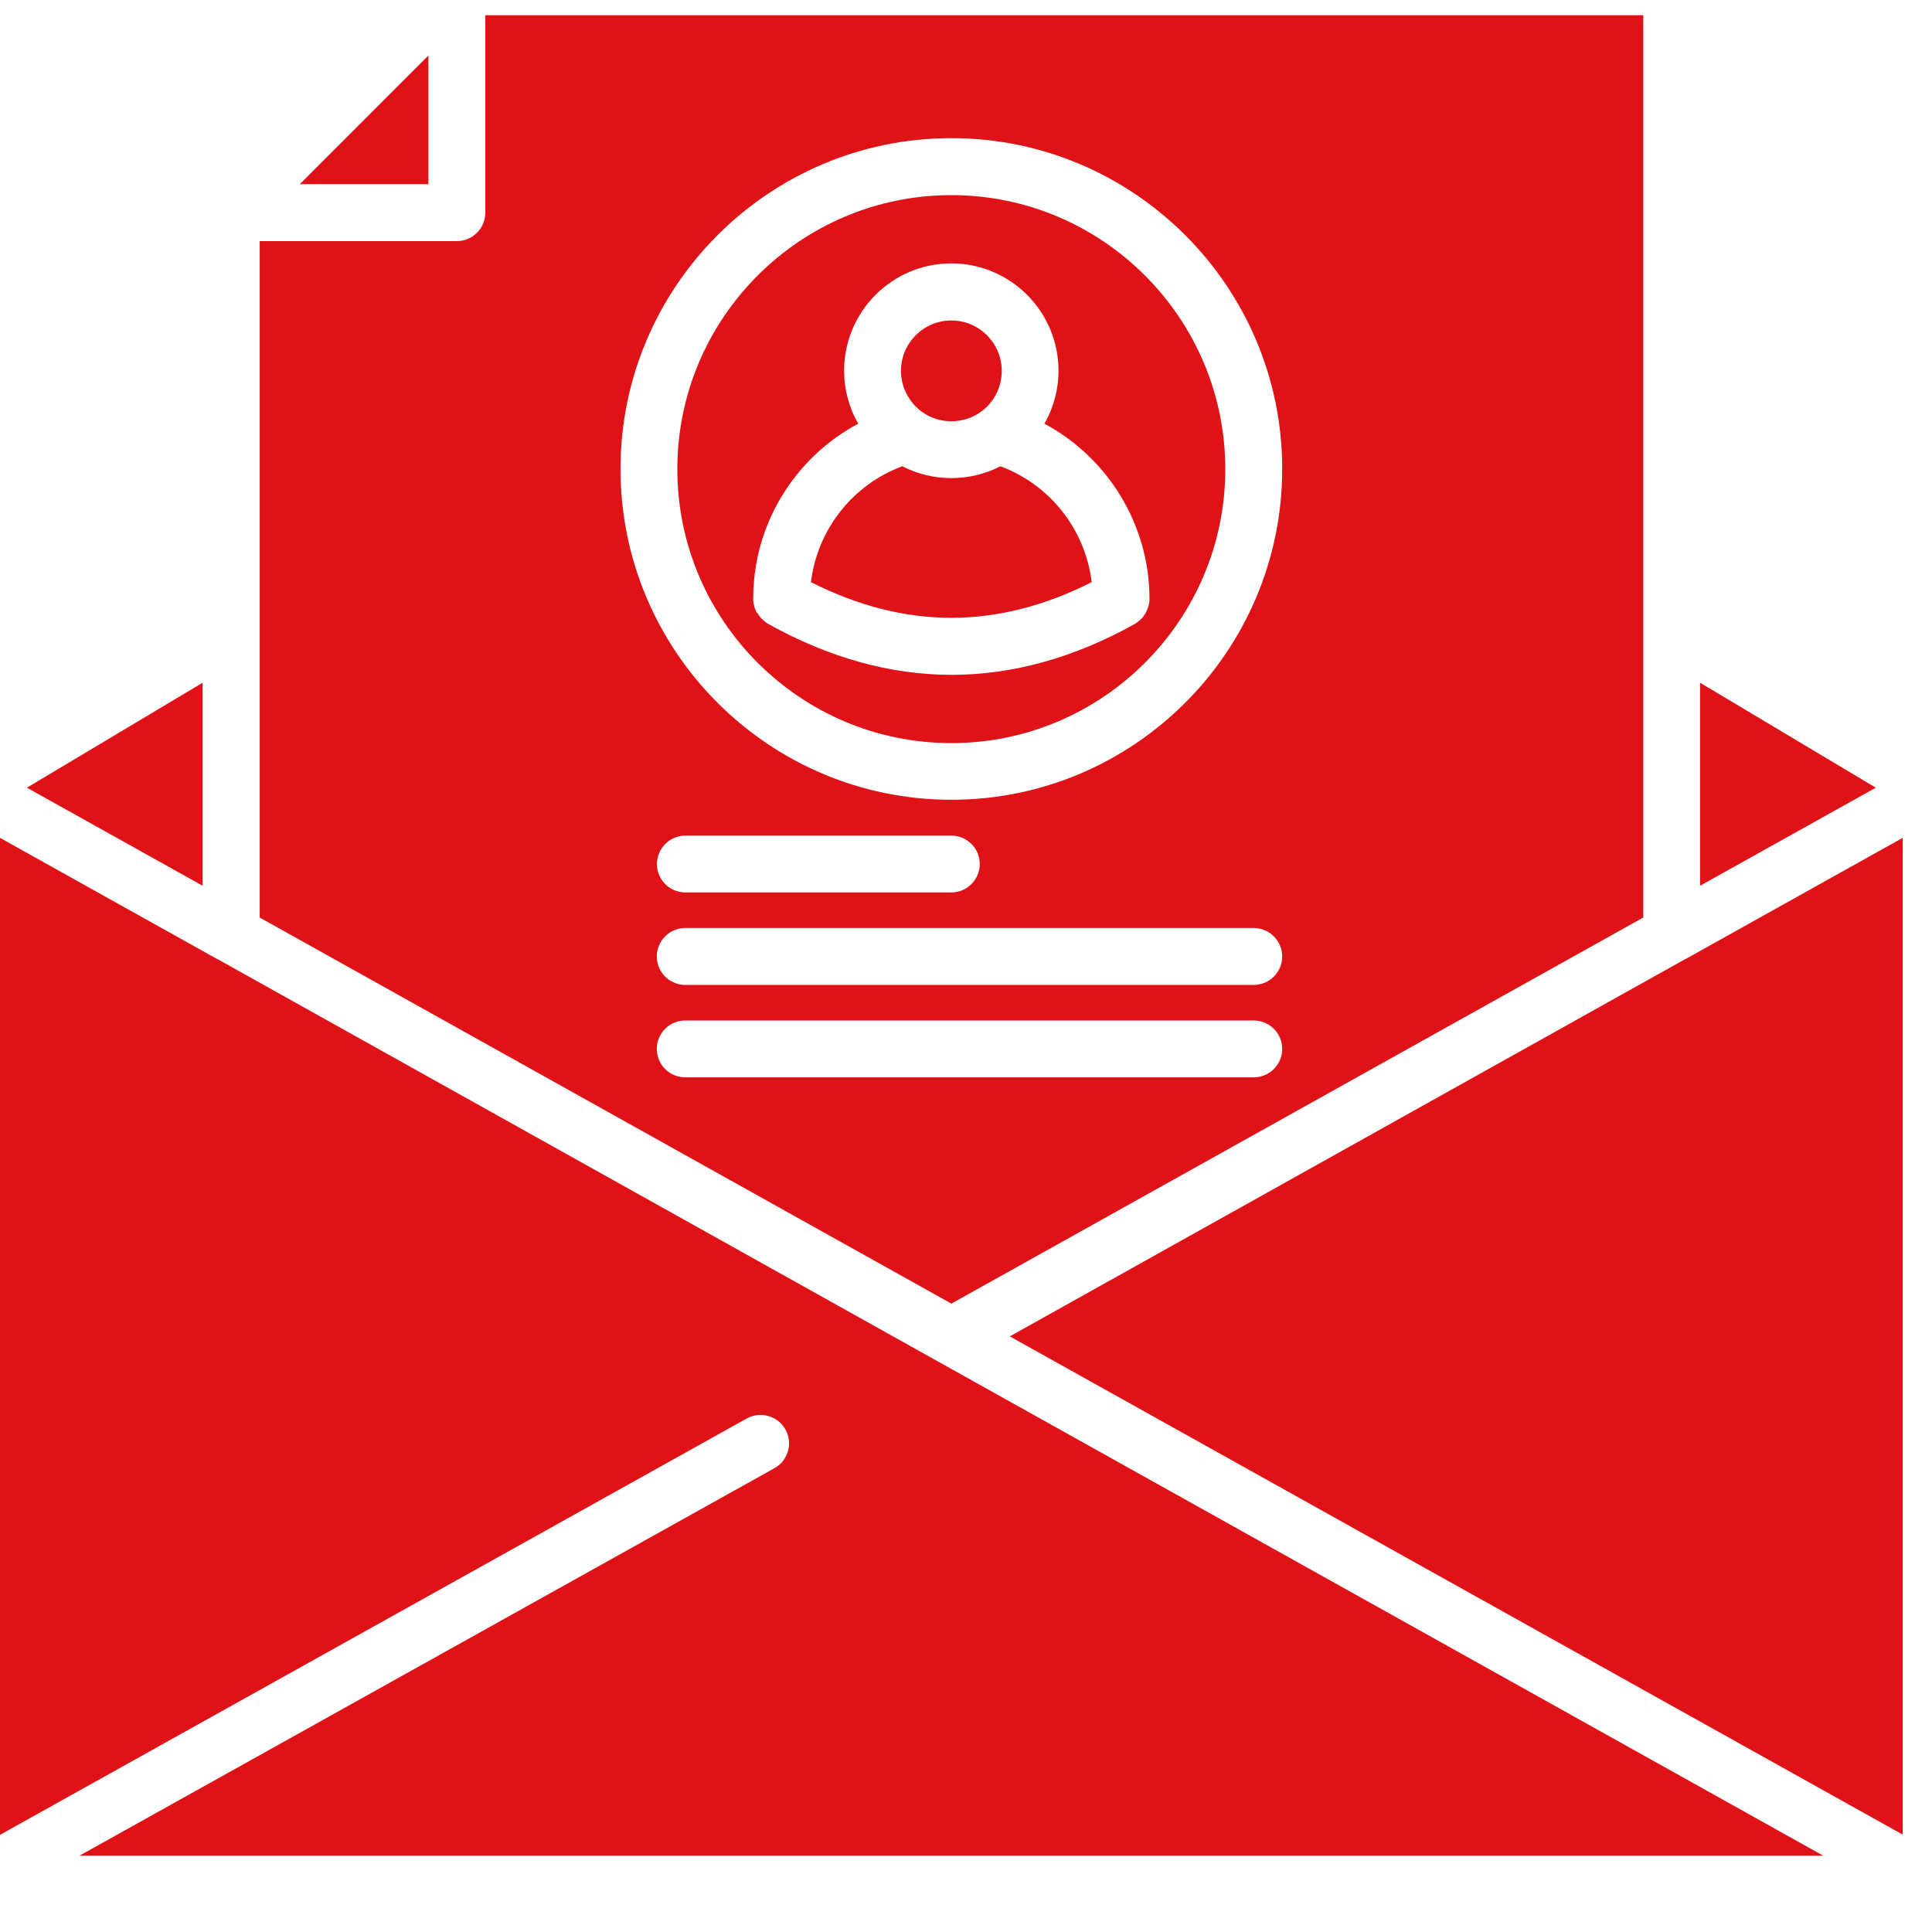 <svg width="24" height="24" viewBox="0 0 24 24" fill="none" xmlns="http://www.w3.org/2000/svg">
  <path
    d="M13.561 7.232C13.484 6.581 13.044 6.02 12.427 5.792C12.24 5.889 12.032 5.939 11.818 5.939C11.604 5.939 11.395 5.889 11.209 5.792C10.591 6.02 10.152 6.581 10.074 7.232C11.245 7.822 12.39 7.822 13.561 7.232H13.561Z"
    fill="#df1317" />
  <path
    d="M11.818 9.231C13.694 9.231 15.221 7.705 15.221 5.828C15.221 3.951 13.694 2.424 11.818 2.424C9.941 2.424 8.414 3.951 8.414 5.828C8.414 7.705 9.941 9.231 11.818 9.231ZM9.396 7.602C9.393 7.596 9.39 7.593 9.39 7.588C9.387 7.582 9.384 7.577 9.382 7.568C9.379 7.566 9.379 7.56 9.376 7.554C9.373 7.549 9.37 7.54 9.37 7.535C9.37 7.529 9.368 7.527 9.368 7.521C9.365 7.515 9.365 7.507 9.362 7.502C9.362 7.496 9.359 7.491 9.359 7.485C9.359 7.479 9.357 7.474 9.357 7.468V7.443V7.435V7.432V7.427C9.359 6.509 9.874 5.683 10.661 5.263C10.547 5.066 10.486 4.838 10.486 4.604C10.486 3.87 11.083 3.272 11.818 3.272C12.552 3.272 13.149 3.87 13.149 4.604C13.149 4.838 13.088 5.066 12.974 5.263C13.758 5.683 14.276 6.512 14.279 7.427V7.432V7.435V7.443V7.468C14.279 7.474 14.276 7.479 14.276 7.485C14.276 7.491 14.273 7.496 14.273 7.502C14.273 7.507 14.27 7.516 14.268 7.521C14.268 7.527 14.265 7.529 14.265 7.535C14.262 7.541 14.259 7.549 14.259 7.554C14.256 7.557 14.256 7.563 14.254 7.566C14.251 7.571 14.248 7.577 14.245 7.585C14.242 7.591 14.242 7.593 14.24 7.599C14.237 7.604 14.234 7.61 14.231 7.616C14.229 7.621 14.226 7.627 14.223 7.63C14.22 7.635 14.217 7.638 14.214 7.641C14.212 7.646 14.206 7.652 14.204 7.657C14.201 7.66 14.198 7.663 14.195 7.668C14.19 7.674 14.187 7.679 14.181 7.685C14.178 7.688 14.176 7.691 14.17 7.693C14.165 7.699 14.162 7.702 14.156 7.707C14.15 7.71 14.148 7.716 14.142 7.718C14.137 7.721 14.134 7.724 14.128 7.729C14.123 7.735 14.114 7.738 14.109 7.743C14.106 7.746 14.103 7.746 14.101 7.749H14.098C14.098 7.749 14.095 7.749 14.095 7.752C13.341 8.172 12.58 8.383 11.82 8.383C11.061 8.383 10.299 8.171 9.546 7.752C9.546 7.752 9.543 7.752 9.543 7.749H9.54C9.538 7.746 9.535 7.746 9.532 7.743C9.524 7.741 9.518 7.735 9.513 7.729C9.507 7.727 9.504 7.724 9.499 7.718C9.493 7.716 9.49 7.71 9.485 7.707C9.479 7.702 9.474 7.699 9.471 7.693C9.468 7.691 9.465 7.688 9.46 7.685C9.454 7.679 9.451 7.674 9.446 7.668C9.443 7.666 9.44 7.663 9.437 7.657C9.435 7.652 9.429 7.646 9.426 7.641C9.424 7.638 9.421 7.632 9.418 7.63C9.415 7.624 9.412 7.618 9.41 7.616C9.401 7.613 9.398 7.607 9.396 7.602H9.396Z"
    fill="#df1317" />
  <path
    d="M11.457 5.119C11.562 5.194 11.687 5.233 11.818 5.233C11.949 5.233 12.074 5.194 12.18 5.119C12.347 5.002 12.444 4.81 12.444 4.607C12.444 4.262 12.163 3.981 11.818 3.981C11.473 3.981 11.192 4.262 11.192 4.607C11.192 4.81 11.293 5.002 11.457 5.119H11.457Z"
    fill="#df1317" />
  <path d="M21.119 11.003L23.302 9.785L21.119 8.481V11.003Z" fill="#df1317" />
  <path
    d="M20.933 11.915L12.544 16.601L23.636 22.79V10.408L20.936 11.915L20.933 11.915Z"
    fill="#df1317" />
  <path
    d="M11.64 16.906L2.703 11.915H2.7L0 10.408V22.793L9.276 17.621C9.446 17.527 9.663 17.588 9.757 17.757C9.852 17.927 9.791 18.144 9.621 18.238L0.987 23.052H22.649L11.64 16.906C11.643 16.906 11.643 16.906 11.64 16.906L11.64 16.906Z"
    fill="#df1317" />
  <path d="M5.322 2.288V0.689L3.724 2.288H5.322Z" fill="#df1317" />
  <path d="M2.517 11.003V8.481L0.334 9.785L2.517 11.003Z" fill="#df1317" />
  <path
    d="M6.029 2.641C6.029 2.836 5.87 2.995 5.675 2.995H3.226L3.226 11.398L11.818 16.194L20.413 11.398V0.189H6.029L6.029 2.641ZM15.575 13.383H8.512C8.317 13.383 8.159 13.225 8.159 13.03C8.159 12.835 8.317 12.677 8.512 12.677H15.575C15.769 12.677 15.928 12.835 15.928 13.03C15.928 13.225 15.769 13.383 15.575 13.383ZM15.575 12.235H8.512C8.317 12.235 8.159 12.076 8.159 11.882C8.159 11.687 8.317 11.528 8.512 11.528H15.575C15.769 11.528 15.928 11.687 15.928 11.882C15.928 12.076 15.769 12.235 15.575 12.235ZM8.161 10.733C8.161 10.539 8.32 10.38 8.514 10.38H11.818C12.012 10.38 12.171 10.539 12.171 10.733C12.171 10.928 12.012 11.086 11.818 11.086L8.514 11.086C8.317 11.086 8.161 10.928 8.161 10.733ZM11.818 1.716C14.084 1.716 15.928 3.559 15.928 5.825C15.928 8.092 14.084 9.935 11.818 9.935C9.552 9.935 7.708 8.092 7.708 5.825C7.708 3.562 9.552 1.716 11.818 1.716Z"
    fill="#df1317" />
</svg>